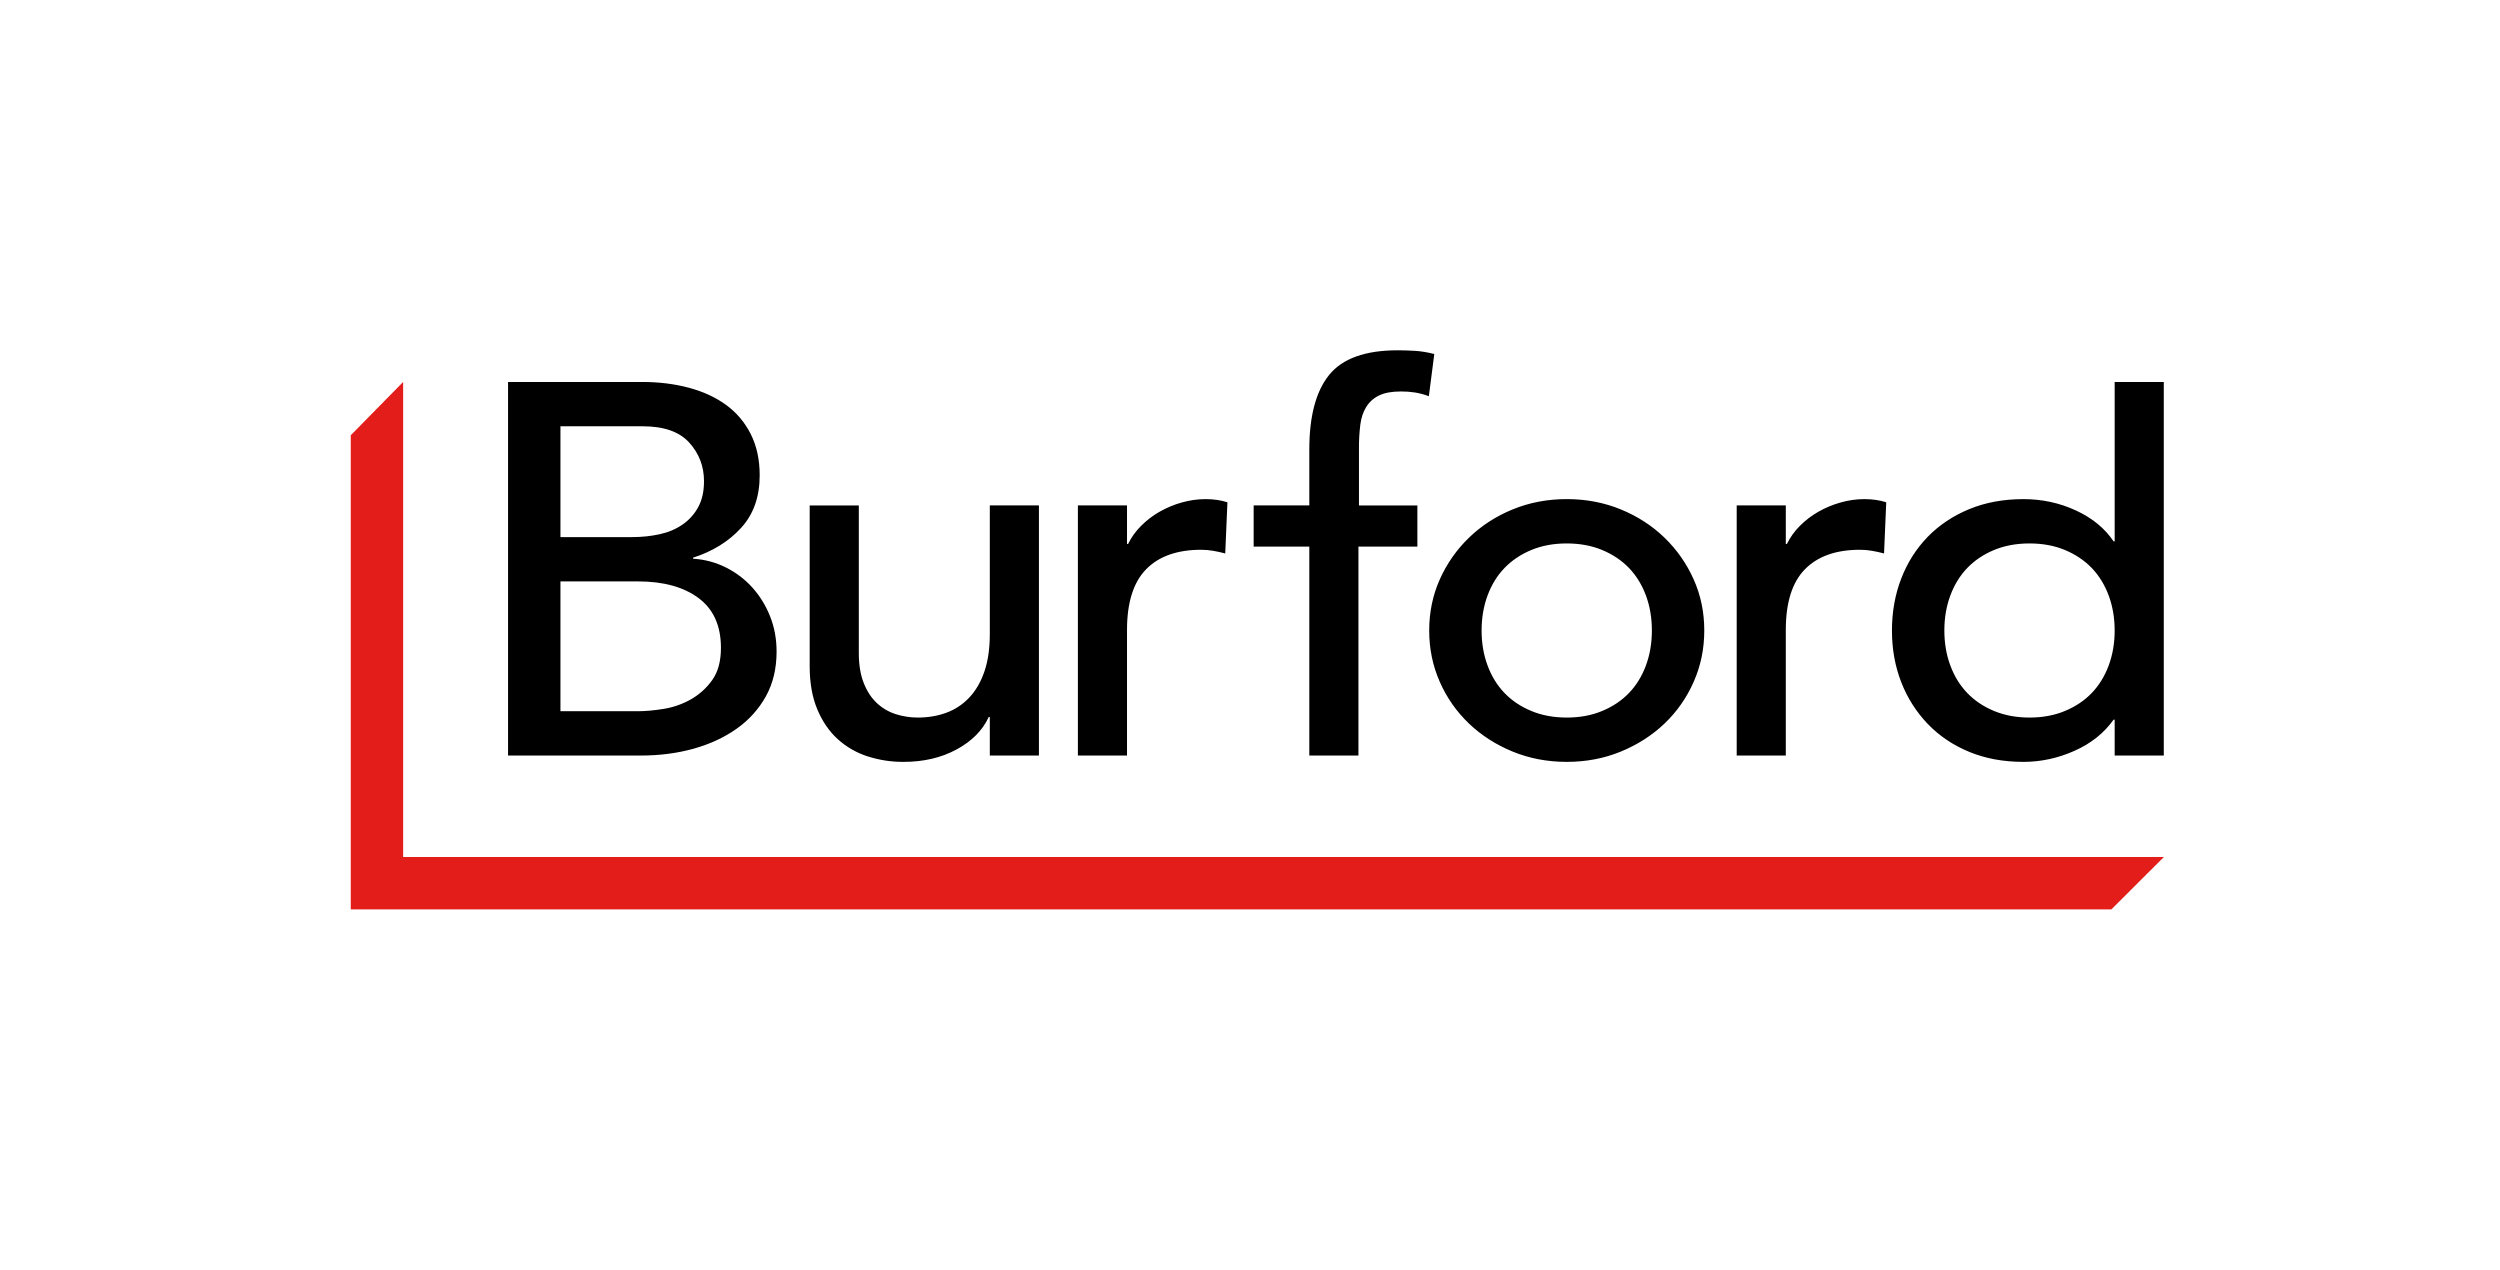 <svg width="128" height="65" viewBox="0 0 128 65" fill="none" xmlns="http://www.w3.org/2000/svg">
<g clip-path="url(#clip0)">
<path d="M17.959 22.285V46.562H108.102L110.791 43.879H20.631L20.641 43.868V19.556L17.959 22.285Z" fill="#E31D19"/>
<path d="M26.012 19.557H32.887C33.744 19.557 34.54 19.657 35.276 19.854C36.012 20.052 36.646 20.345 37.176 20.732C37.709 21.12 38.14 21.63 38.434 22.218C38.741 22.821 38.896 23.528 38.896 24.338C38.896 25.438 38.578 26.334 37.946 27.026C37.312 27.72 36.493 28.229 35.486 28.553V28.607C36.07 28.64 36.641 28.791 37.163 29.053C37.675 29.307 38.135 29.655 38.518 30.079C38.906 30.512 39.213 31.011 39.426 31.552C39.65 32.11 39.761 32.714 39.761 33.362C39.761 34.227 39.58 34.988 39.217 35.645C38.852 36.304 38.34 36.872 37.722 37.306C37.087 37.756 36.352 38.099 35.514 38.333C34.675 38.567 33.771 38.684 32.803 38.684H26.012V19.557H26.012ZM28.695 27.5H32.356C32.859 27.5 33.334 27.45 33.781 27.351C34.229 27.252 34.62 27.086 34.955 26.851C35.288 26.62 35.56 26.315 35.751 25.959C35.947 25.6 36.045 25.158 36.045 24.636C36.045 23.879 35.794 23.222 35.291 22.663C34.787 22.106 33.995 21.826 32.915 21.826H28.695V27.5ZM28.695 36.415H32.636C33.045 36.415 33.497 36.375 33.991 36.293C34.478 36.214 34.946 36.049 35.374 35.807C35.806 35.561 36.178 35.224 36.465 34.821C36.761 34.407 36.912 33.858 36.912 33.173C36.912 32.038 36.529 31.188 35.765 30.62C35.001 30.052 33.967 29.768 32.663 29.768H28.695V36.414V36.415ZM53.194 38.684H50.678V36.712H50.623C50.306 37.397 49.756 37.951 48.974 38.374C48.191 38.797 47.288 39.008 46.263 39.008C45.637 39.012 45.014 38.916 44.418 38.725C43.853 38.543 43.334 38.244 42.896 37.847C42.457 37.451 42.108 36.942 41.847 36.321C41.586 35.699 41.456 34.966 41.456 34.119V25.879H43.971V33.443C43.971 34.037 44.056 34.546 44.223 34.969C44.391 35.393 44.614 35.735 44.894 35.996C45.169 36.254 45.498 36.448 45.858 36.563C46.223 36.68 46.605 36.739 46.989 36.739C47.512 36.739 47.996 36.659 48.443 36.496C48.889 36.334 49.291 36.071 49.616 35.726C49.952 35.375 50.213 34.929 50.399 34.389C50.585 33.848 50.678 33.209 50.678 32.47V25.878H53.193V38.684L53.194 38.684ZM55.188 25.878H57.703V27.851H57.758C57.928 27.505 58.155 27.19 58.429 26.919C58.708 26.64 59.023 26.399 59.366 26.203C59.722 26 60.102 25.841 60.497 25.73C60.897 25.614 61.311 25.555 61.727 25.555C62.137 25.555 62.509 25.609 62.844 25.717L62.732 28.337C62.53 28.283 62.325 28.238 62.118 28.202C61.915 28.166 61.709 28.148 61.503 28.148C60.274 28.148 59.333 28.481 58.681 29.147C58.029 29.814 57.703 30.85 57.703 32.255V38.684H55.188V25.878V25.878ZM67.037 27.985H64.187V25.878H67.037V23.015C67.037 21.304 67.376 20.03 68.056 19.192C68.737 18.354 69.905 17.935 71.564 17.935C71.843 17.935 72.136 17.945 72.444 17.963C72.751 17.981 73.082 18.035 73.436 18.125L73.157 20.287C72.931 20.2 72.697 20.137 72.458 20.097C72.218 20.059 71.975 20.041 71.732 20.043C71.266 20.043 70.894 20.11 70.615 20.245C70.344 20.372 70.116 20.574 69.957 20.826C69.799 21.079 69.695 21.38 69.65 21.731C69.6 22.13 69.577 22.532 69.579 22.934V25.879H72.57V27.985H69.552V38.684H67.037V27.985ZM73.175 32.281C73.175 31.345 73.356 30.471 73.719 29.661C74.076 28.861 74.583 28.136 75.215 27.526C75.848 26.914 76.593 26.432 77.45 26.081C78.307 25.73 79.23 25.554 80.217 25.554C81.204 25.554 82.127 25.73 82.984 26.081C83.84 26.432 84.586 26.914 85.219 27.526C85.851 28.136 86.358 28.861 86.714 29.661C87.078 30.471 87.259 31.345 87.259 32.281C87.259 33.218 87.078 34.096 86.714 34.915C86.363 35.718 85.855 36.443 85.219 37.05C84.586 37.652 83.84 38.13 82.984 38.482C82.127 38.833 81.204 39.008 80.217 39.008C79.23 39.008 78.307 38.833 77.45 38.482C76.593 38.13 75.848 37.652 75.215 37.05C74.579 36.444 74.071 35.718 73.719 34.915C73.356 34.096 73.175 33.218 73.175 32.281ZM75.858 32.281C75.858 32.93 75.96 33.528 76.165 34.078C76.369 34.628 76.658 35.095 77.032 35.483C77.404 35.87 77.86 36.176 78.401 36.401C78.941 36.626 79.546 36.739 80.217 36.739C80.888 36.739 81.494 36.627 82.033 36.401C82.574 36.176 83.03 35.87 83.403 35.483C83.775 35.095 84.065 34.628 84.269 34.078C84.474 33.528 84.576 32.93 84.576 32.281C84.576 31.633 84.474 31.034 84.27 30.484C84.065 29.936 83.775 29.467 83.403 29.079C83.03 28.693 82.574 28.387 82.033 28.161C81.493 27.936 80.888 27.824 80.217 27.824C79.546 27.824 78.941 27.936 78.401 28.161C77.86 28.387 77.404 28.693 77.032 29.08C76.658 29.467 76.369 29.936 76.165 30.485C75.96 31.035 75.858 31.633 75.858 32.281ZM88.919 25.878H91.433V27.851H91.489C91.659 27.505 91.886 27.19 92.16 26.919C92.439 26.639 92.754 26.399 93.097 26.203C93.453 26 93.833 25.841 94.228 25.73C94.627 25.614 95.041 25.555 95.457 25.555C95.867 25.555 96.24 25.609 96.575 25.717L96.463 28.337C96.26 28.283 96.055 28.238 95.849 28.202C95.646 28.166 95.44 28.148 95.234 28.148C94.004 28.148 93.064 28.481 92.412 29.147C91.758 29.814 91.433 30.85 91.433 32.255V38.684H88.919V25.878V25.878ZM110.786 38.684H108.271V36.847H108.215C107.73 37.532 107.063 38.063 106.217 38.441C105.369 38.819 104.497 39.008 103.604 39.008C102.579 39.008 101.651 38.838 100.823 38.495C99.994 38.153 99.286 37.675 98.699 37.063C98.11 36.447 97.649 35.722 97.344 34.928C97.027 34.118 96.868 33.236 96.868 32.281C96.868 31.327 97.027 30.44 97.344 29.62C97.66 28.801 98.113 28.09 98.699 27.486C99.286 26.883 99.994 26.41 100.823 26.068C101.651 25.726 102.579 25.555 103.604 25.555C104.553 25.555 105.448 25.748 106.286 26.135C107.125 26.523 107.767 27.05 108.215 27.716H108.271V19.557H110.786V38.684ZM103.911 36.739C104.581 36.739 105.187 36.626 105.727 36.401C106.267 36.176 106.723 35.87 107.097 35.483C107.468 35.096 107.758 34.628 107.963 34.078C108.167 33.529 108.271 32.93 108.271 32.281C108.271 31.633 108.167 31.035 107.963 30.485C107.758 29.935 107.468 29.468 107.097 29.08C106.723 28.693 106.267 28.387 105.727 28.161C105.187 27.936 104.581 27.824 103.911 27.824C103.24 27.824 102.635 27.936 102.094 28.161C101.553 28.386 101.097 28.693 100.725 29.08C100.352 29.468 100.063 29.935 99.859 30.485C99.653 31.035 99.551 31.633 99.551 32.281C99.551 32.93 99.653 33.529 99.859 34.078C100.063 34.628 100.352 35.096 100.725 35.483C101.097 35.87 101.553 36.177 102.094 36.401C102.635 36.626 103.24 36.739 103.911 36.739Z" fill="black"/>
</g>
<defs>
<clipPath id="clip0">
<rect width="93" height="30" fill="white" transform="translate(17.959 17.233)"/>
</clipPath>
</defs>
</svg>
